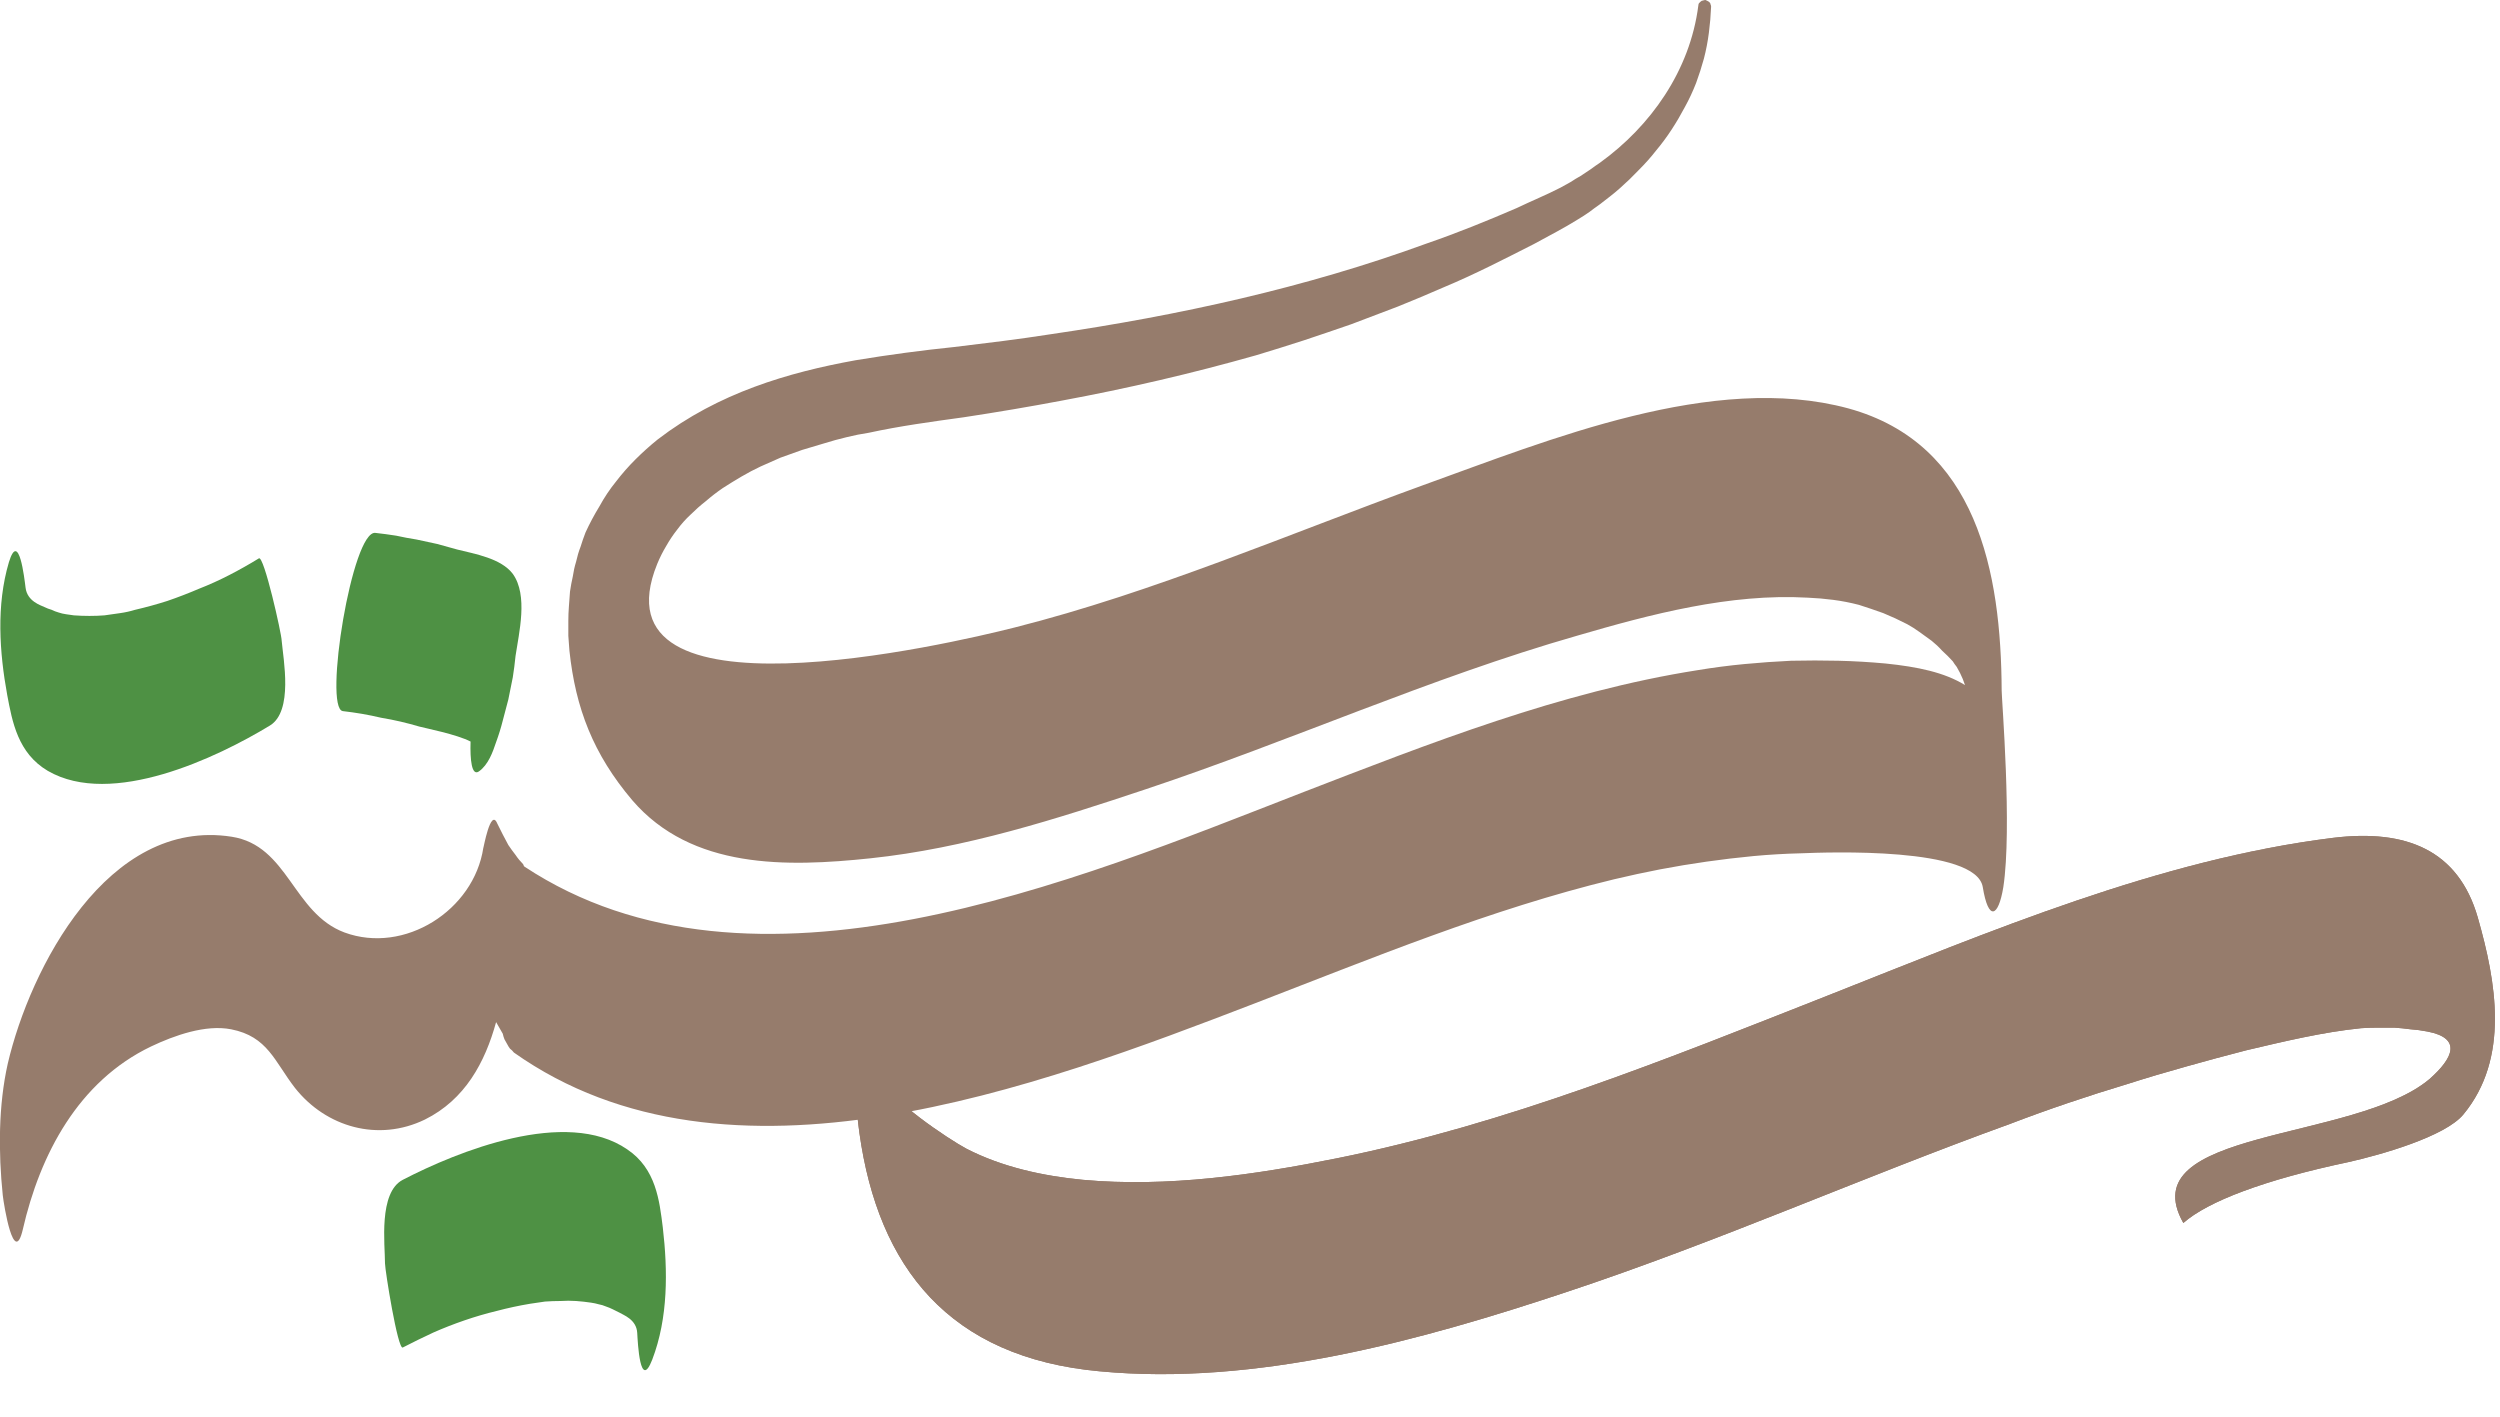 <svg width="120" height="68" viewBox="0 0 120 68" fill="none" xmlns="http://www.w3.org/2000/svg">
<g clip-path="url(#clip0_437_1615)">
<path d="M118.934 44.041C118 40.8 115.494 39.791 112 40.215C103.627 41.252 95.467 44.731 87.734 47.786C80.054 50.814 72.347 53.948 64.187 55.595C60.24 56.392 56.027 57.003 51.974 56.631C50.054 56.445 48.107 56.02 46.4 55.144C45.547 54.692 42.56 52.7 42.454 51.85C42.347 51.133 42.187 48.45 41.28 48.715C40.534 48.928 41.2 54.002 41.254 54.4C42.16 60.828 45.547 65.158 52.774 65.822C60.294 66.539 68.24 64.334 75.254 61.997C82.454 59.606 89.36 56.525 96.48 53.948C97.405 53.594 98.338 53.258 99.28 52.939C100.222 52.62 101.165 52.319 102.107 52.036C103.049 51.735 104 51.452 104.96 51.186C105.902 50.92 106.854 50.663 107.814 50.416C109.627 49.99 111.494 49.539 113.334 49.353C113.6 49.335 113.867 49.327 114.134 49.327C114.4 49.327 114.667 49.327 114.934 49.327C115.182 49.344 115.44 49.371 115.707 49.406C115.974 49.424 116.24 49.459 116.507 49.512C118.187 49.831 117.76 50.787 116.614 51.797C113.014 54.825 102.24 54.161 104.8 58.703C105.974 57.667 108.694 56.631 112.72 55.781C114.267 55.436 117.36 54.559 118.24 53.497C120.48 50.787 119.814 47.122 118.934 44.041Z" fill="#967C6C"/>
<path d="M31.814 58.916C31.654 57.641 31.494 56.1 30.107 55.17C27.174 53.151 21.947 55.276 19.334 56.631C18.16 57.242 18.48 59.739 18.48 60.642C18.48 60.961 19.094 64.812 19.334 64.68C19.814 64.432 20.302 64.193 20.8 63.962C21.28 63.75 21.778 63.555 22.294 63.378C22.809 63.201 23.325 63.05 23.84 62.926C24.374 62.785 24.907 62.67 25.44 62.581C25.671 62.546 25.911 62.51 26.16 62.475C26.409 62.457 26.658 62.448 26.907 62.448C27.156 62.431 27.405 62.431 27.654 62.448C27.902 62.466 28.142 62.493 28.374 62.528C28.498 62.546 28.622 62.572 28.747 62.608C28.854 62.626 28.969 62.661 29.094 62.714C29.2 62.749 29.307 62.794 29.414 62.847C29.52 62.9 29.627 62.953 29.734 63.006C29.894 63.112 30.56 63.325 30.587 63.989C30.614 64.441 30.72 66.778 31.307 65.264C32.08 63.245 32.054 60.987 31.814 58.916Z" fill="#4E9144"/>
<path d="M0.347 33.362C0.587 34.637 0.854 36.151 2.294 37.001C5.361 38.781 10.427 36.364 12.96 34.823C14.081 34.133 13.601 31.662 13.521 30.759C13.521 30.441 12.667 26.642 12.427 26.801C11.965 27.085 11.494 27.35 11.014 27.598C10.534 27.846 10.045 28.067 9.547 28.262C9.049 28.475 8.543 28.67 8.027 28.847C7.529 29.006 7.014 29.148 6.481 29.272C6.249 29.343 6.009 29.396 5.761 29.431C5.512 29.466 5.263 29.502 5.014 29.537C4.783 29.555 4.543 29.564 4.294 29.564C4.045 29.564 3.796 29.555 3.547 29.537C3.423 29.52 3.298 29.502 3.174 29.484C3.049 29.466 2.934 29.44 2.827 29.404C2.703 29.369 2.587 29.325 2.481 29.272C2.356 29.236 2.241 29.192 2.134 29.139C1.974 29.059 1.307 28.873 1.227 28.209C1.174 27.784 0.907 25.42 0.427 26.987C-0.186 29.059 -0.026 31.317 0.347 33.362Z" fill="#4E9144"/>
<path d="M96.08 33.15C96.053 27.466 94.907 21.303 88.72 19.603C82.24 17.85 74.347 21.117 68.293 23.295C61.787 25.659 55.413 28.422 48.693 30.122C45.547 30.919 28.347 34.93 31.547 27.067C31.671 26.766 31.813 26.483 31.973 26.217C32.133 25.934 32.311 25.668 32.507 25.42C32.702 25.155 32.916 24.916 33.147 24.703C33.378 24.473 33.618 24.26 33.867 24.066C34.133 23.835 34.409 23.623 34.693 23.428C34.996 23.233 35.298 23.047 35.6 22.87C35.902 22.693 36.205 22.534 36.507 22.392C36.827 22.25 37.147 22.109 37.467 21.967C37.822 21.843 38.169 21.719 38.507 21.595C38.862 21.489 39.218 21.383 39.573 21.277C39.911 21.17 40.267 21.073 40.64 20.984C40.996 20.896 41.351 20.825 41.707 20.772C43.173 20.453 44.72 20.241 46.267 20.028C47.84 19.789 49.413 19.523 50.96 19.231C54.107 18.647 57.2 17.93 60.293 17.053C61.058 16.823 61.822 16.584 62.587 16.336C63.333 16.088 64.089 15.831 64.853 15.566C65.6 15.282 66.347 14.999 67.093 14.716C67.84 14.415 68.578 14.105 69.307 13.786C70.773 13.175 72.213 12.431 73.627 11.714C74.347 11.316 75.04 10.97 75.76 10.519C75.938 10.412 76.116 10.297 76.293 10.173C76.453 10.05 76.622 9.926 76.8 9.802C76.96 9.678 77.12 9.554 77.28 9.43C77.44 9.306 77.6 9.173 77.76 9.031C78.08 8.748 78.382 8.456 78.667 8.155C78.969 7.854 79.245 7.544 79.493 7.225C79.76 6.906 80.009 6.57 80.24 6.216C80.471 5.861 80.684 5.498 80.88 5.127C81.076 4.772 81.253 4.392 81.413 3.984C81.556 3.595 81.68 3.205 81.787 2.816C81.893 2.408 81.973 1.992 82.027 1.567C82.08 1.16 82.116 0.744 82.133 0.319C82.133 0.283 82.124 0.248 82.107 0.212C82.107 0.177 82.089 0.142 82.053 0.106C82.036 0.089 82.009 0.071 81.973 0.053C81.938 0.035 81.902 0.018 81.867 0C81.831 0 81.787 0.009 81.733 0.027C81.698 0.027 81.662 0.044 81.627 0.08C81.609 0.097 81.582 0.124 81.547 0.159C81.529 0.195 81.52 0.23 81.52 0.266C81.12 3.4 79.227 6.056 76.8 7.809C76.64 7.916 76.489 8.022 76.347 8.128C76.187 8.234 76.027 8.341 75.867 8.447C75.707 8.535 75.547 8.633 75.387 8.739C75.227 8.828 75.067 8.916 74.907 9.005C74.24 9.35 73.52 9.642 72.8 9.988C71.387 10.598 69.947 11.183 68.48 11.688C62.667 13.812 56.587 15.141 50.427 16.044C48.907 16.283 47.36 16.469 45.813 16.655C44.267 16.814 42.667 17.027 41.067 17.292C37.84 17.877 34.48 18.859 31.573 21.091C31.2 21.392 30.845 21.71 30.507 22.047C30.169 22.383 29.858 22.738 29.573 23.109C29.271 23.481 29.005 23.88 28.773 24.305C28.524 24.712 28.302 25.128 28.107 25.553C28.018 25.783 27.938 26.014 27.867 26.244C27.778 26.474 27.707 26.713 27.653 26.961C27.582 27.191 27.529 27.43 27.493 27.678C27.44 27.908 27.396 28.147 27.36 28.395C27.342 28.625 27.325 28.865 27.307 29.113C27.289 29.343 27.28 29.573 27.28 29.803C27.28 30.051 27.28 30.29 27.28 30.52C27.298 30.768 27.316 31.007 27.333 31.238C27.627 34 28.48 36.205 30.347 38.409C33.2 41.73 37.76 41.623 41.787 41.198C46.32 40.72 50.72 39.312 55.013 37.878C61.947 35.567 68.64 32.539 75.68 30.52C79.227 29.484 83.04 28.475 86.773 28.688C87.182 28.705 87.591 28.741 88 28.794C88.409 28.847 88.818 28.927 89.227 29.033C89.618 29.157 90.009 29.29 90.4 29.431C90.791 29.591 91.173 29.768 91.547 29.962C91.742 30.069 91.938 30.193 92.133 30.334C92.329 30.476 92.525 30.618 92.72 30.759C92.898 30.901 93.067 31.06 93.227 31.238C93.404 31.397 93.573 31.565 93.733 31.742C93.787 31.831 93.849 31.919 93.92 32.008C93.973 32.096 94.027 32.194 94.08 32.3C94.116 32.389 94.16 32.486 94.213 32.592C94.249 32.681 94.284 32.778 94.32 32.884C93.333 32.273 92.053 32.008 90.507 31.848C89.742 31.778 88.987 31.733 88.24 31.716C87.493 31.698 86.738 31.698 85.973 31.716C85.227 31.751 84.48 31.804 83.733 31.875C82.987 31.946 82.24 32.043 81.493 32.167C74.907 33.203 68.64 35.673 62.453 38.064C51.653 42.261 36.107 48.822 25.173 41.597C25.173 41.597 25.165 41.588 25.147 41.57C25.147 41.57 25.147 41.562 25.147 41.544C25.129 41.544 25.12 41.535 25.12 41.517C25.12 41.517 25.12 41.508 25.12 41.491C24.978 41.349 24.853 41.198 24.747 41.039C24.622 40.88 24.507 40.72 24.4 40.561C24.311 40.402 24.222 40.233 24.133 40.056C24.044 39.879 23.956 39.702 23.867 39.525C23.547 38.755 23.2 40.773 23.2 40.694C22.747 43.695 19.413 45.82 16.533 44.758C14.053 43.828 13.84 40.587 11.12 40.163C5.173 39.233 1.44 46.484 0.373 51.053C-0.08 53.072 -0.08 55.303 0.133 57.375C0.187 57.853 0.667 60.828 1.093 59.022C1.92 55.409 3.76 51.903 7.253 50.23C8.373 49.698 9.867 49.167 11.093 49.406C12.853 49.752 13.173 50.947 14.16 52.222C15.653 54.108 18.16 54.825 20.4 53.736C22.32 52.78 23.28 51 23.813 49.061C23.92 49.256 24.027 49.442 24.133 49.619C24.151 49.707 24.178 49.796 24.213 49.884C24.249 49.955 24.293 50.035 24.347 50.123C24.382 50.194 24.427 50.265 24.48 50.336C24.551 50.389 24.613 50.451 24.667 50.522C34.96 57.8 49.813 52.169 60.24 48.158C65.893 45.98 71.547 43.642 77.467 42.208C78.213 42.031 78.951 41.871 79.68 41.73C80.427 41.588 81.173 41.464 81.92 41.358C82.667 41.252 83.413 41.163 84.16 41.092C84.924 41.021 85.68 40.977 86.427 40.959C87.733 40.906 94.853 40.641 95.173 42.58C95.44 44.227 95.92 44.041 96.16 42.58C96.587 39.764 96.08 33.575 96.08 33.15Z" fill="#967C6C"/>
<path d="M24.747 31.477C24.907 30.387 25.36 28.581 24.614 27.545C24.054 26.802 22.8 26.589 21.947 26.377C21.627 26.288 21.307 26.199 20.987 26.111C20.649 26.04 20.32 25.969 20 25.898C19.663 25.845 19.334 25.783 19.014 25.712C18.676 25.659 18.347 25.615 18.027 25.58C16.907 25.394 15.52 34 16.454 34.133C16.756 34.168 17.067 34.212 17.387 34.266C17.689 34.319 17.992 34.381 18.294 34.452C18.614 34.505 18.925 34.567 19.227 34.637C19.529 34.708 19.832 34.788 20.134 34.877C20.427 34.956 21.92 35.248 22.587 35.594C22.56 36.47 22.64 37.267 22.987 37.028C23.44 36.709 23.654 36.098 23.814 35.62C23.938 35.284 24.045 34.938 24.134 34.584C24.223 34.248 24.312 33.911 24.4 33.575C24.472 33.221 24.543 32.867 24.614 32.512C24.667 32.176 24.712 31.831 24.747 31.477Z" fill="#4E9144"/>
<path d="M118.934 44.041C118 40.8 115.494 39.791 112 40.215C103.627 41.252 95.467 44.731 87.734 47.786C80.054 50.814 72.347 53.948 64.187 55.595C60.24 56.392 56.027 57.003 51.974 56.631C50.054 56.445 48.107 56.02 46.4 55.144C45.547 54.692 42.56 52.7 42.454 51.85C42.347 51.133 42.187 48.45 41.28 48.715C40.534 48.928 41.2 54.002 41.254 54.4C42.16 60.828 45.547 65.158 52.774 65.822C60.294 66.539 68.24 64.334 75.254 61.997C82.454 59.606 89.36 56.525 96.48 53.948C97.405 53.594 98.338 53.258 99.28 52.939C100.222 52.62 101.165 52.319 102.107 52.036C103.049 51.735 104 51.452 104.96 51.186C105.902 50.92 106.854 50.663 107.814 50.416C109.627 49.99 111.494 49.539 113.334 49.353C113.6 49.335 113.867 49.327 114.134 49.327C114.4 49.327 114.667 49.327 114.934 49.327C115.182 49.344 115.44 49.371 115.707 49.406C115.974 49.424 116.24 49.459 116.507 49.512C118.187 49.831 117.76 50.787 116.614 51.797C113.014 54.825 102.24 54.161 104.8 58.703C105.974 57.667 108.694 56.631 112.72 55.781C114.267 55.436 117.36 54.559 118.24 53.497C120.48 50.787 119.814 47.122 118.934 44.041Z" fill="#967C6C"/>
</g>
<defs>
<clipPath id="clip0_437_1615">
<rect width="120" height="68" fill="white"/>
</clipPath>
</defs>
</svg>
